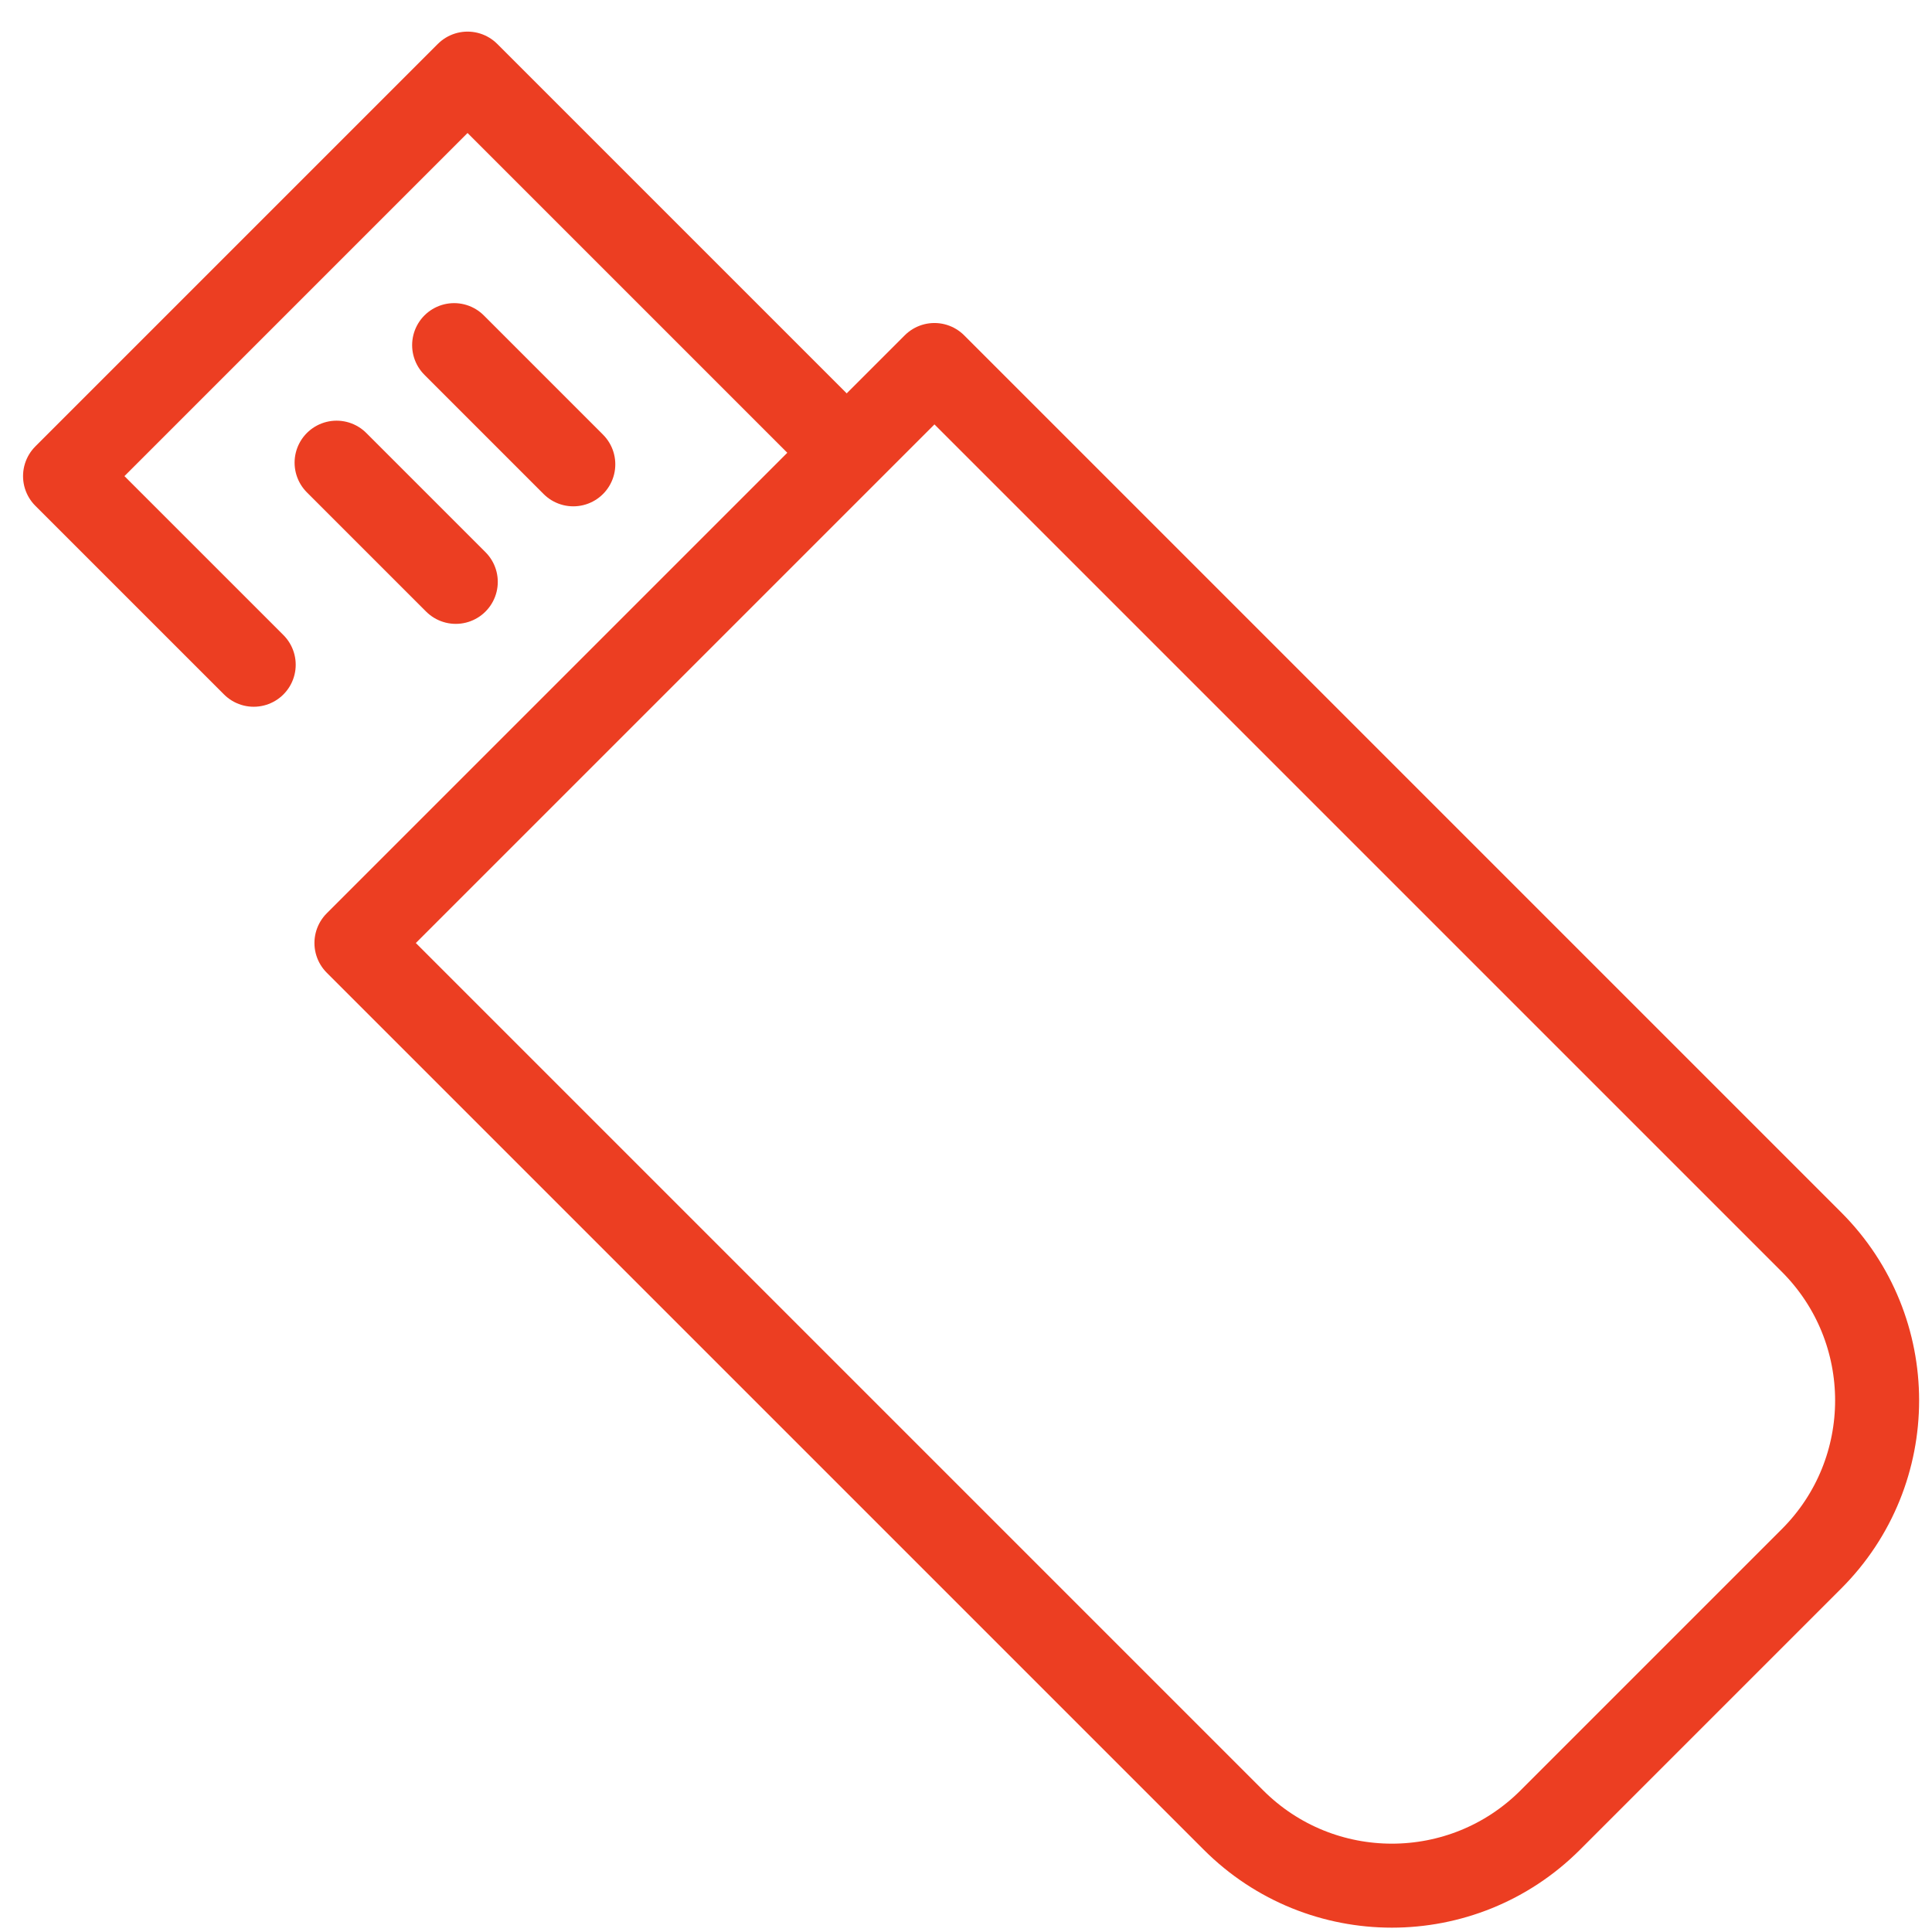 <?xml version="1.0" encoding="utf-8"?>
<!-- Generator: Adobe Illustrator 21.1.0, SVG Export Plug-In . SVG Version: 6.00 Build 0)  -->
<svg version="1.1" id="Symbol" xmlns="http://www.w3.org/2000/svg" xmlns:xlink="http://www.w3.org/1999/xlink" x="0px" y="0px"
	 viewBox="0 0 69 69" style="enable-background:new 0 0 69 69;" xml:space="preserve">
<style type="text/css">
	
		.st0{fill-rule:evenodd;clip-rule:evenodd;fill:none;stroke:#EC3E22;stroke-width:3;stroke-linecap:round;stroke-linejoin:round;stroke-miterlimit:10;}
</style>
<g>
	<path class="st0" d="M44.053,65.002L12.73,33.679l20.643-20.643l31.324,31.324c3.124,3.124,3.124,8.189,0,11.312l-9.331,9.331
		C52.242,68.126,47.177,68.126,44.053,65.002z"/>
	<polyline class="st0" points="9.061,23.741 2.323,17.004 16.698,2.629 30.173,16.104 	"/>
	<g>
		<line class="st0" x1="16.219" y1="12.326" x2="20.475" y2="16.583"/>
		<line class="st0" x1="12.021" y1="16.524" x2="16.278" y2="20.781"/>
	</g>
</g>
</svg>
